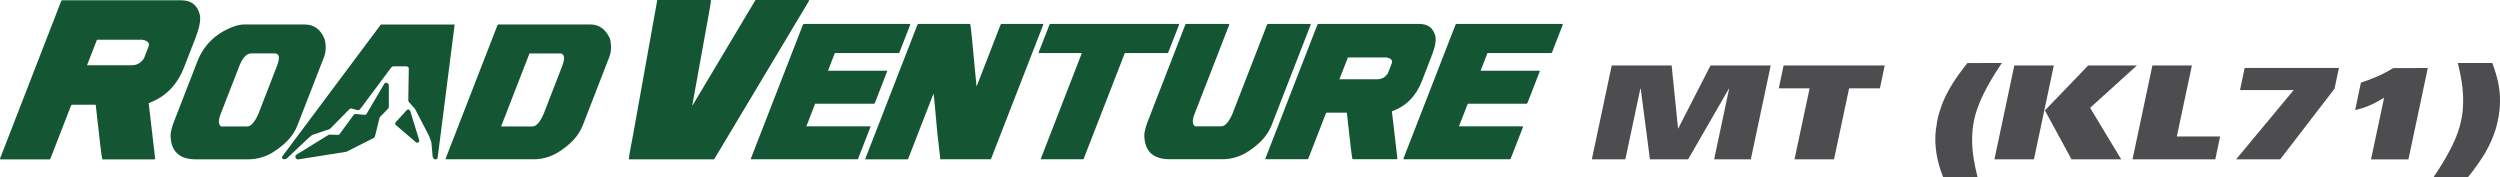 <?xml version="1.0" encoding="UTF-8"?><svg id="Layer_2" xmlns="http://www.w3.org/2000/svg" viewBox="0 0 442.32 31.34"><defs><style>.cls-1{fill:#4d4d4f;}.cls-2{fill:#145634;}</style></defs><g id="Layer_1-2"><g><path class="cls-1" d="M285.16,11.58h10.6l1.13,11.13h.05l5.7-11.13h10.65l-3.52,16.61h-6.49l2.65-12.49h-.05l-7.2,12.49h-6.76l-1.63-12.49h-.07l-2.65,12.49h-5.93l3.52-16.61Z"/><path class="cls-1" d="M320.17,15.63h-5.45l.85-4.05h17.89l-.85,4.05h-5.45l-2.67,12.56h-6.99l2.67-12.56Z"/><path class="cls-1" d="M343.79,31.34c-.48-1.23-.82-2.39-1.05-3.49-.22-1.1-.33-2.17-.33-3.23,0-.55,.03-1.11,.1-1.67,.07-.56,.16-1.12,.26-1.69,.09-.46,.21-.92,.35-1.37s.29-.91,.46-1.37c.44-1.17,1.04-2.35,1.77-3.54s1.65-2.47,2.74-3.82l6.1-.02c-1.3,1.92-2.37,3.71-3.2,5.38-.83,1.67-1.4,3.25-1.73,4.74-.11,.55-.19,1.11-.25,1.68-.06,.57-.09,1.15-.09,1.75,0,1.03,.08,2.09,.25,3.19,.17,1.1,.41,2.25,.71,3.46h-6.1Z"/><path class="cls-1" d="M356.39,11.58h6.99l-3.52,16.61h-6.99l3.52-16.61Zm5.41,7.96l7.66-7.96h8.62l-8.28,7.5,5.5,9.11h-8.79l-4.71-8.65Z"/><path class="cls-1" d="M380.82,11.58h6.99l-2.67,12.56h7.66l-.85,4.05h-14.65l3.52-16.61Z"/><path class="cls-1" d="M397.15,12.02h16.67l-.78,3.68-9.61,12.49h-7.8l10.19-12.26h-9.5l.83-3.91Z"/><path class="cls-1" d="M416.7,19.45l1.01-4.83c.44-.14,.87-.29,1.29-.45s.83-.33,1.24-.49c.52-.21,1.04-.46,1.56-.72,.52-.27,1.07-.57,1.63-.91l6.12-.02-3.43,16.17h-6.62l2.32-10.92c-.55,.34-1.05,.62-1.48,.85-.44,.23-.86,.43-1.28,.6-.37,.15-.74,.29-1.12,.41-.38,.12-.79,.24-1.25,.34v-.02Z"/><path class="cls-1" d="M434.87,11.15h6.09c.46,1.23,.81,2.39,1.04,3.48,.23,1.1,.34,2.17,.32,3.23,0,.57-.03,1.13-.09,1.69-.06,.56-.15,1.13-.28,1.71-.09,.46-.2,.92-.33,1.37-.13,.45-.29,.91-.47,1.37-.43,1.17-1.01,2.34-1.75,3.53-.74,1.19-1.65,2.46-2.74,3.81h-6.1c1.3-1.9,2.37-3.68,3.2-5.35,.83-1.66,1.4-3.24,1.7-4.73,.12-.55,.21-1.12,.26-1.69s.08-1.16,.08-1.76c0-1.03-.08-2.09-.24-3.2-.16-1.1-.4-2.25-.7-3.45v-.02Z"/></g><g><path class="cls-2" d="M10.99,.05h21.08c1.77,0,2.87,.86,3.29,2.57,.18,.92-.06,2.26-.75,4.04l-2.05,5.26c-1.22,3.14-3.3,5.24-6.22,6.3l-.03,.06,1.14,9.79-.15,.13h-9.19c-.12-.3-.5-3.5-1.17-9.61l-.03-.06h-4.18l-.15,.12-3.66,9.42-.15,.13H.05l-.05-.13L10.84,.16l.15-.12Zm6.17,6.97l-1.76,4.53h7.86c.93,0,1.67-.4,2.21-1.22l.81-2.08c.25-.63-.12-1.04-1.11-1.22h-8.01Z"/><path class="cls-2" d="M43.17,4.33h10.73c1.66,0,2.84,.86,3.53,2.59,.3,1.15,.26,2.22-.12,3.22l-4.7,12.08c-.71,1.84-2.24,3.47-4.58,4.88-1.29,.72-2.67,1.09-4.14,1.09h-9.26c-2.99,0-4.48-1.49-4.45-4.46,.1-.72,.3-1.44,.59-2.18l4.13-10.63c1.19-3.08,3.44-5.19,6.74-6.33,.59-.17,1.1-.26,1.53-.26m-.85,7.41l-3.25,8.35c-.48,1.24-.46,1.99,.07,2.28h4.59c.65,0,1.3-.71,1.95-2.13l3.3-8.51c.59-1.52,.47-2.28-.37-2.28h-4.15c-.84,0-1.55,.76-2.14,2.28"/><path class="cls-2" d="M88.15,4.33h16.31c1.53,0,2.68,.82,3.45,2.49,.3,1.22,.26,2.33-.13,3.32l-4.69,12.08c-.72,1.84-2.24,3.47-4.58,4.87-1.28,.72-2.66,1.09-4.14,1.09h-15.48l-.05-.11,9.19-23.65,.13-.1Zm5.53,5.13l-5.02,12.91h5.54c.67,0,1.32-.72,1.97-2.18l3.28-8.45c.52-1.34,.46-2.1-.19-2.28h-5.58Z"/><path class="cls-2" d="M116.28,.06l.08-.06h9.42c.07,0-.19,1.6-.79,4.79l-2.5,13.82h.06L133.67,0h9.43l.05,.13-16.8,28.06h-15.07c-.08,0,.18-1.56,.79-4.67L116.28,.06Z"/><polygon class="cls-2" points="142.2 4.24 161 4.24 161.05 4.35 159.13 9.29 159 9.39 147.71 9.39 146.49 12.52 156.92 12.52 156.96 12.62 154.78 18.25 154.65 18.35 144.22 18.35 142.67 22.35 153.96 22.35 154.01 22.46 151.82 28.08 151.69 28.18 132.89 28.18 132.84 28.08 142.07 4.35 142.2 4.24"/><path class="cls-2" d="M162.45,4.24h9.21c.1,.37,.39,3.2,.87,8.48l.24,2.5h.05l4.22-10.88,.13-.1h7.38l.04,.1-9.23,23.73-.13,.11h-8.86l-.54-4.74c-.34-3.94-.56-6.23-.67-6.87l-4.47,11.51-.12,.11h-7.43l-.04-.11,9.23-23.73,.13-.1Z"/><polygon class="cls-2" points="185.81 4.24 208.57 4.24 208.62 4.35 206.69 9.29 206.57 9.39 199.01 9.39 191.74 28.08 191.62 28.18 184.2 28.18 184.15 28.08 191.41 9.39 183.81 9.39 183.76 9.29 185.69 4.35 185.81 4.24"/><path class="cls-2" d="M209.85,4.24h7.6l.05,.1-6.15,15.82c-.44,1.13-.41,1.87,.11,2.19h4.6c.66,0,1.32-.71,1.96-2.13l6.17-15.88,.12-.1h7.56l.04,.1-6.94,17.85c-.72,1.85-2.25,3.48-4.59,4.89-1.28,.73-2.67,1.09-4.16,1.09h-9.29c-3,0-4.5-1.49-4.47-4.47,.11-.72,.31-1.45,.6-2.19l6.67-17.18,.13-.1Z"/><path class="cls-2" d="M233.23,4.24h17.94c1.5,0,2.43,.73,2.79,2.18,.16,.78-.05,1.93-.65,3.43l-1.73,4.48c-1.04,2.68-2.81,4.46-5.29,5.36l-.02,.05,.97,8.33-.13,.1h-7.82c-.1-.25-.43-2.97-.99-8.17l-.02-.06h-3.56l-.13,.11-3.12,8.02-.13,.1h-7.42l-.05-.1,9.23-23.74,.13-.1Zm5.25,5.93l-1.5,3.85h6.69c.8,0,1.43-.35,1.88-1.04l.69-1.77c.21-.54-.1-.88-.94-1.04h-6.82Z"/><polygon class="cls-2" points="257.66 4.24 276.46 4.24 276.51 4.35 274.59 9.29 274.46 9.39 263.17 9.39 261.96 12.52 272.38 12.52 272.43 12.62 270.24 18.25 270.11 18.35 259.69 18.35 258.13 22.35 269.42 22.35 269.47 22.46 267.28 28.08 267.16 28.18 248.36 28.18 248.3 28.08 257.53 4.35 257.66 4.24"/><path class="cls-2" d="M67.39,4.33l-17.4,23.28s-.2,.27-.03,.43c.43,.39,.92-.13,.92-.13l3.88-3.65s.26-.22,.41-.32c.13-.1,.33-.15,.33-.15l2.4-.81s.29-.07,.39-.13c.1-.06,.2-.15,.2-.15l3.1-3.15s.16-.17,.22-.22c.2-.23,.51-.1,.51-.1l.8,.23s.23,.06,.38,.01c.14-.04,.42-.43,.42-.43l5.17-6.93s.22-.29,.33-.34c.12-.05,.31-.03,.31-.03h2.1s.29,0,.4,.13c.14,.15,.09,.5,.09,.5l-.08,5.21s-.03,.2,.03,.34c.08,.16,.23,.3,.23,.3l.79,.9,.15,.17,.1,.2,1.87,3.59,.55,1.1,.31,.86,.06,.26,.21,2.34s.04,.54,.53,.56c.28,.01,.36-.29,.36-.29l3.01-23.57h-13.1Z"/><path class="cls-2" d="M68.47,14.66c-.2-.06-.41,.03-.51,.21l-3.06,5.2s-.08,.14-.16,.19c-.13,.09-.32,.05-.32,.05l-1.46-.14c-.17-.02-.32,.06-.41,.19l-2.4,3.28s-.07,.1-.15,.17c-.09,.07-.23,.05-.23,.05l-1.44-.04c-.09,0-.17,.02-.25,.07l-5.6,3.46c-.19,.11-.27,.34-.19,.55,.07,.18,.24,.3,.43,.3,.02,0,.05,0,.07,0l8.46-1.34s.09-.02,.13-.05l4.74-2.4c.12-.06,.2-.17,.23-.3l.83-3.35,1.49-1.54c.08-.09,.13-.2,.13-.32v-3.78c0-.21-.14-.39-.34-.44"/><path class="cls-2" d="M72.56,19.61c-.04-.12-.14-.21-.25-.24-.13-.03-.25,.02-.34,.11l-1.96,2.14c-.06,.07-.09,.16-.09,.26,0,.1,.05,.18,.12,.25l3.56,3.05c.07,.05,.15,.08,.23,.08,.07,0,.13-.02,.19-.06,.13-.09,.19-.25,.15-.4l-1.6-5.2Z"/></g></g></svg>